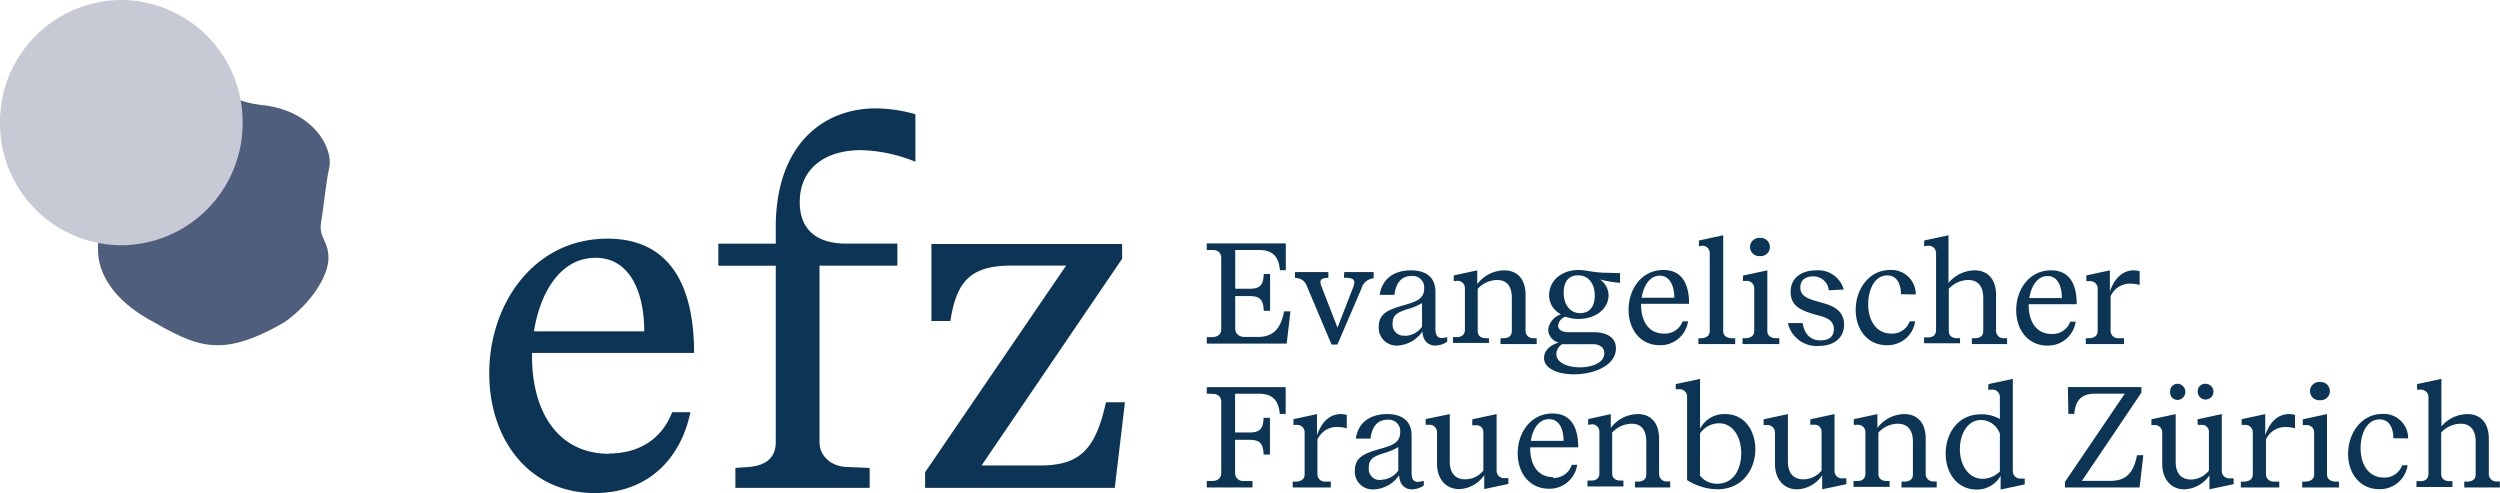 <?xml version="1.0" encoding="UTF-8"?>
<svg xmlns="http://www.w3.org/2000/svg" width="340.02" height="67.08" viewBox="0 0 340.02 67.08">
  <defs>
    <style>
      .cls-1 {
        isolation: isolate;
      }

      .cls-2 {
        fill: #4e5e7c;
      }

      .cls-3 {
        fill: #0b3455;
      }

      .cls-4 {
        mix-blend-mode: multiply;
      }

      .cls-5 {
        fill: #c7c9d5;
      }
    </style>
  </defs>
  <g class="cls-1">
    <g id="Ebene_1" data-name="Ebene 1">
      <g>
        <path class="cls-2" d="M13.73,22.46c-1,3-.21,6.55-.4,11.17-.15,3.76,2.45,7.25,6.72,9.7,6.73,3.84,9.88,5.52,18.62.51,3.59-2.53,5.93-6.18,6-8.62s-1.36-2.88-1-4.95.58-5,1.12-7.51-2.06-7.82-9.44-8.51c-4.42-.5-5.43-2.91-11.13-2.25s-8.76,5.35-10.5,10.46" transform="translate(0 0)"></path>
        <path class="cls-3" d="M126.68,43.66h2.58c.86-5.56,2.85-7.54,8.4-7.54H145L125.82,64.23v2.12h25.8L153,54.71h-2.58c-1.46,6.74-3.84,8.6-9,8.6H133.5l19.12-28.12v-2H126.68ZM105.51,60.13c0,2.18-1.39,3.18-3.64,3.38l-1.85.13v2.71h18.26V63.64l-3.18-.13c-2.31-.14-3.64-1.66-3.64-3.38v-24h10.59v-3h-7c-3.9,0-6.28-1.85-6.28-5.63,0-4.69,3.57-7.08,8.33-7.08A20.8,20.8,0,0,1,124.5,22V15.54a19.82,19.82,0,0,0-5.36-.8c-7.34,0-13.63,5.1-13.63,16.15v2.25H97.7v3h7.81ZM81,35.06c4.57,0,6.62,4.5,6.62,10h-15c.86-5.36,3.64-10,8.4-10m1.86,26.66c-7.21,0-10.52-6-10.52-13.23V48H94.4c0-9.59-3.58-15.54-11.78-15.54-10,0-16.08,8.86-16.08,18.32,0,8.93,5.36,16.28,14.36,16.28,7,0,11.64-4.43,13-11H91.42c-1.39,3.63-4.5,5.62-8.6,5.62" transform="translate(0 0)"></path>
        <path class="cls-3" d="M329.21,53a1,1,0,0,1,1.08,1V64.44c0,.62-.37,1-1.08,1l-.55,0v.8h4.89v-.8l-.53,0c-.62-.06-1-.37-1-1V58.83a3.65,3.65,0,0,1,2.64-1.2c1.31,0,2.05.83,2.05,2.43V64.5c0,.62-.33.93-1,1l-.55,0v.8H340v-.82l-.45,0a1,1,0,0,1-1.05-1V59.67c0-2.17-1.14-3.35-2.91-3.35A4.68,4.68,0,0,0,332.05,58V51.53l-3.31.71V53Zm-1.68,6.63a3.31,3.31,0,0,0-3.5-3.33c-2.85,0-4.67,2.6-4.67,5.44,0,2.62,1.58,4.79,4.24,4.79a3.79,3.79,0,0,0,3.85-3.25h-.74a2.53,2.53,0,0,1-2.5,1.67c-2,0-3.15-1.69-3.15-4,0-1.92.84-3.91,2.58-3.91,1.23,0,1.86,1,1.88,2.56ZM313.2,57.81h.47a1,1,0,0,1,1.07,1V64.5c0,.64-.41.93-1.07,1l-.55,0v.8h5v-.8l-.55,0c-.68-.06-1.08-.39-1.08-1V56.32l-3.3.71Zm2.33-3.38a1.24,1.24,0,1,0,0-2.47,1.24,1.24,0,1,0,0,2.47m-10.21,3.36a1,1,0,0,1,1.08,1V64.5c0,.64-.41.93-1.08,1l-.55,0v.8H310v-.8l-.74,0a1,1,0,0,1-1.07-1V59.8a2.84,2.84,0,0,1,2.77-1.72,4.23,4.23,0,0,1,1.18.18V56.44a2.87,2.87,0,0,0-.83-.12c-1.13,0-2.46.65-3.22,2.88V56.32l-3.21.69v.78Zm-6.41,0h.47a.93.93,0,0,1,1.05,1V64A3.15,3.15,0,0,1,298,65.22c-1.33,0-2.09-.84-2.09-2.41V56.32l-3.3.71v.78H293a1,1,0,0,1,1.08,1v4.28c0,2.17,1.27,3.46,3,3.46a4.29,4.29,0,0,0,3.42-1.9v1.9l3.29-.7v-.79h-.55a1,1,0,0,1-1.06-1V56.32l-3.3.71Zm0-4.5a1.07,1.07,0,1,0,1.06-1.09,1,1,0,0,0-1.06,1.09m-3.75,0a1,1,0,0,0,1.07,1.1,1.1,1.1,0,0,0,0-2.19,1,1,0,0,0-1.07,1.09m-13.85,3h.81c.17-1.89,1-2.75,2.87-2.75h4l-8.14,12v.76H291l.51-4.39h-.86c-.43,2.18-1.31,3.49-3.6,3.49h-3.89l8.09-12v-.76h-10ZM272,64.12a3.4,3.4,0,0,1-2.37,1c-1.81,0-3.07-1.78-3.07-4,0-2.07,1-4,2.92-4A2.76,2.76,0,0,1,272,59ZM270.4,53h.47A1,1,0,0,1,272,54V57a4.91,4.91,0,0,0-2.58-.65c-3.13,0-4.79,2.6-4.79,5.34s1.64,4.89,4.2,4.89a3.68,3.68,0,0,0,3.27-1.86v1.86l3.28-.7v-.79h-.55a1,1,0,0,1-1.07-1V51.53l-3.31.71Zm-17.77,4.77a1,1,0,0,1,1.08,1v5.65c0,.62-.37,1-1.08,1l-.54,0v.8H257v-.8l-.52,0c-.63-.06-1-.37-1-1V58.83a3.65,3.65,0,0,1,2.64-1.2c1.31,0,2.05.83,2.05,2.43V64.5c0,.62-.33.93-1,1l-.55,0v.8h4.79v-.82l-.44,0a1,1,0,0,1-1.06-1V59.67c0-2.17-1.13-3.35-2.91-3.35a4.64,4.64,0,0,0-3.66,1.88V56.32l-3.21.69v.78Zm-6.41,0h.47a.94.94,0,0,1,1.06,1V64a3.19,3.19,0,0,1-2.49,1.19c-1.33,0-2.09-.84-2.09-2.41V56.32l-3.3.71v.78h.47a1,1,0,0,1,1.07,1v4.28c0,2.17,1.27,3.46,3,3.46a4.29,4.29,0,0,0,3.42-1.9v1.9l3.29-.7v-.79h-.55a1,1,0,0,1-1.06-1V56.32l-3.3.71Zm-15,1.17a3.19,3.19,0,0,1,2.6-1.37c1.93,0,3,1.94,3,4.07s-1,4.15-3.27,4.15a2.89,2.89,0,0,1-2.34-1.1Zm-3.31-6h.47a1,1,0,0,1,1.08,1V65.3a8,8,0,0,0,4.1,1.25c3.48,0,5.18-2.78,5.18-5.44,0-2.44-1.38-4.79-4.1-4.79a3.67,3.67,0,0,0-3.42,2V51.53l-3.31.71Zm-11.45,4.77a1,1,0,0,1,1.07,1v5.65c0,.62-.37,1-1.07,1l-.55,0v.8h4.89v-.8l-.53,0c-.63-.06-1-.37-1-1V58.83a3.67,3.67,0,0,1,2.64-1.2c1.31,0,2,.83,2,2.43V64.5c0,.62-.33.93-1,1l-.54,0v.8h4.79v-.82l-.45,0a1,1,0,0,1-1.06-1V59.67c0-2.17-1.13-3.35-2.91-3.35a4.64,4.64,0,0,0-3.66,1.88V56.32L216,57v.78Zm-5.75-.7c1.35,0,1.95,1.33,1.95,2.95H208.2c.25-1.58,1.07-2.95,2.48-2.95m.55,7.88c-2.14,0-3.11-1.76-3.11-3.91v-.14h6.53c0-2.84-1.06-4.6-3.48-4.6-3,0-4.75,2.62-4.75,5.42,0,2.64,1.58,4.81,4.24,4.81a3.79,3.79,0,0,0,3.85-3.25h-.74A2.55,2.55,0,0,1,211.23,65m-11-7.16h.47a.93.93,0,0,1,1.05,1V64a3.15,3.15,0,0,1-2.48,1.19c-1.33,0-2.09-.84-2.09-2.41V56.32L193.9,57v.78h.47a1,1,0,0,1,1.08,1v4.28c0,2.17,1.27,3.46,3,3.46a4.29,4.29,0,0,0,3.42-1.9v1.9l3.28-.7v-.79h-.54a1,1,0,0,1-1.06-1V56.32l-3.3.71Zm-12.38,7.43a1.49,1.49,0,0,1-1.68-1.68c0-1.1.55-1.45,1.8-1.88l.62-.19a8.53,8.53,0,0,0,1.59-.71V64a2.94,2.94,0,0,1-2.33,1.25m5,.29c-.61,0-.86-.39-.86-1.23V59.22c0-1.86-1.18-2.9-3.33-2.9s-3.91,1-4.26,3.33h2c.21-1.76,1.07-2.56,2.28-2.56a1.56,1.56,0,0,1,1.76,1.68c0,1.44-1.09,1.8-2.56,2.23-2.17.62-3.61,1.09-3.61,3a2.41,2.41,0,0,0,2.56,2.56,4.36,4.36,0,0,0,3.46-1.92c.06,1.29.8,1.92,1.76,1.92a3,3,0,0,0,1.6-.53V65.4a3.68,3.68,0,0,1-.8.13m-16.48-7.74a1,1,0,0,1,1.07,1V64.5c0,.64-.41.93-1.07,1l-.55,0v.8H181v-.8l-.74,0a1,1,0,0,1-1.08-1V59.8A2.85,2.85,0,0,1,182,58.08a4.17,4.17,0,0,1,1.17.18V56.44a2.81,2.81,0,0,0-.82-.12c-1.13,0-2.46.65-3.23,2.88V56.32l-3.2.69v.78Zm-11.44-4.22c.74,0,1.17.41,1.17,1.09v9.66c0,.68-.43,1.06-1.17,1.1l-.8,0v.88h6.22v-.88l-1.2,0a1.08,1.08,0,0,1-1.17-1.1v-4.5h2c1.49,0,1.82.65,1.88,2h.86v-5h-.86c-.06,1.35-.37,2-1.88,2h-2V53.55h3.21c1.85,0,2.71.86,2.87,2.75h.8V52.65H164.13v.88Z" transform="translate(0 0)"></path>
        <path class="cls-3" d="M284.23,38.24a1,1,0,0,1,1.07,1V45c0,.64-.41.93-1.07,1l-.55,0v.8h5.2V46l-.74,0a1,1,0,0,1-1.08-1v-4.7a2.85,2.85,0,0,1,2.78-1.72,4.17,4.17,0,0,1,1.17.18V36.89a2.81,2.81,0,0,0-.82-.12c-1.13,0-2.46.65-3.23,2.88V36.77l-3.2.69v.78Zm-5.75-.7c1.35,0,1.95,1.33,1.95,3H276c.25-1.58,1.07-3,2.48-3m.55,7.88c-2.14,0-3.11-1.76-3.11-3.91v-.14h6.53c0-2.84-1.06-4.6-3.48-4.6-3,0-4.75,2.62-4.75,5.42,0,2.64,1.58,4.81,4.24,4.81a3.79,3.79,0,0,0,3.85-3.25h-.74A2.55,2.55,0,0,1,279,45.42m-16.76-12a1,1,0,0,1,1.08,1V44.89c0,.62-.38,1-1.08,1l-.55,0v.8h4.89V46l-.53,0c-.62-.06-1-.37-1-1V39.28a3.65,3.65,0,0,1,2.64-1.2c1.31,0,2.05.83,2.05,2.43V45c0,.62-.33.93-1,1l-.55,0v.8h4.79V46l-.45,0a1,1,0,0,1-1.05-1V40.12c0-2.17-1.14-3.35-2.92-3.35a4.68,4.68,0,0,0-3.55,1.72V32l-3.31.71v.78Zm-1.68,6.63a3.31,3.31,0,0,0-3.5-3.33c-2.85,0-4.67,2.6-4.67,5.44,0,2.62,1.58,4.79,4.24,4.79a3.79,3.79,0,0,0,3.85-3.25h-.74a2.53,2.53,0,0,1-2.5,1.67c-2,0-3.15-1.69-3.15-4,0-1.92.84-3.91,2.58-3.91,1.23,0,1.86,1,1.88,2.56Zm-9.79-.67A3.61,3.61,0,0,0,247,36.77c-1.82,0-3.46.9-3.46,2.92s1.55,2.52,3,3l1,.27c.84.24,1.88.61,1.88,1.78s-.79,1.55-1.84,1.55c-1.39,0-2.17-.9-2.41-2.35h-2a4,4,0,0,0,4.2,3.11c2.09,0,3.44-1.12,3.44-2.89,0-1.94-1.56-2.57-2.73-2.9l-1.22-.35c-1.07-.33-2-.7-2-1.8s.8-1.52,1.76-1.52a2.09,2.09,0,0,1,2.11,1.89Zm-13.73-1.17h.47a1,1,0,0,1,1.08,1V45c0,.64-.42.93-1.08,1L237,46v.8h5V46l-.55,0c-.68-.06-1.08-.39-1.08-1V36.77l-3.3.71Zm2.33-3.38a1.24,1.24,0,1,0,0-2.47,1.24,1.24,0,1,0,0,2.47m-7.9-1.41a1,1,0,0,1,1.07,1V45c0,.64-.41.93-1.07,1L231,46v.8h5V46l-.55,0c-.69-.06-1.08-.39-1.08-1V32l-3.3.71v.78Zm-5.75,4.07c1.35,0,2,1.33,2,3h-4.44c.25-1.58,1.07-3,2.48-3m.55,7.88c-2.13,0-3.11-1.76-3.11-3.91v-.14h6.53c0-2.84-1.06-4.6-3.48-4.6-3,0-4.75,2.62-4.75,5.42,0,2.64,1.58,4.81,4.24,4.81a3.79,3.79,0,0,0,3.85-3.25h-.74a2.55,2.55,0,0,1-2.54,1.67m-9.66,1.44c.94,0,1.55.47,1.55,1.23,0,1.27-1.59,1.92-3.33,1.92-1.58,0-3.19-.57-3.19-1.82a1.58,1.58,0,0,1,.79-1.33Zm-2-9.36c1.41,0,2.25,1.13,2.25,2.77,0,1.43-.67,2.37-2,2.37s-2.23-1.13-2.23-2.78c0-1.42.63-2.36,1.94-2.36m4.08-.35c-2.11,0-2.83-.38-4-.38-2.29,0-4,1.45-4,3.43a2.91,2.91,0,0,0,1.62,2.6,2.49,2.49,0,0,0-1.74,2.05A1.85,1.85,0,0,0,212,46.59c-1.21.35-2,1.13-2,2.09,0,1.49,1.94,2.23,4.07,2.23,2.68,0,5.71-1.17,5.71-3.54,0-1.56-1.39-2.19-3.05-2.19h-3.46c-.65,0-1.35-.25-1.35-.9a1.43,1.43,0,0,1,1-1.21,5.11,5.11,0,0,0,1.76.31c2.4,0,4.1-1.42,4.1-3.24A2.69,2.69,0,0,0,217.6,38a14.74,14.74,0,0,0,2.74.47V37.15Zm-20.52,1.09a1,1,0,0,1,1.07,1v5.65c0,.62-.37,1-1.07,1l-.55,0v.8h4.89V46l-.53,0c-.63-.06-1-.37-1-1V39.28a3.67,3.67,0,0,1,2.64-1.2c1.31,0,2,.83,2,2.43V45c0,.62-.33.93-1,1l-.54,0v.8H209V46l-.45,0a1,1,0,0,1-1.06-1V40.12c0-2.17-1.13-3.35-2.91-3.35a4.64,4.64,0,0,0-3.66,1.88V36.77l-3.2.69v.78Zm-7.06,7.45A1.49,1.49,0,0,1,189.41,44c0-1.1.54-1.45,1.8-1.88l.62-.19a8.17,8.17,0,0,0,1.58-.71v3.21a2.92,2.92,0,0,1-2.32,1.25m5,.29c-.6,0-.86-.39-.86-1.23V39.67c0-1.86-1.17-2.9-3.32-2.9s-3.91,1-4.26,3.33h2c.22-1.76,1.08-2.56,2.29-2.56a1.56,1.56,0,0,1,1.76,1.68c0,1.44-1.1,1.8-2.56,2.23-2.17.62-3.62,1.09-3.62,3A2.41,2.41,0,0,0,190,47a4.36,4.36,0,0,0,3.46-1.92c.06,1.29.8,1.92,1.76,1.92a3,3,0,0,0,1.61-.53v-.62a3.76,3.76,0,0,1-.81.13m-13.23-8.21c1,0,1.41.14,1.41.65a2,2,0,0,1-.18.72l-2.11,5.42L179.75,39a1.86,1.86,0,0,1-.16-.64c0-.39.32-.57,1.08-.57V37h-4.54v.8a1.63,1.63,0,0,1,1.59,1.06l3.38,8h.8l3.28-7.64a1.87,1.87,0,0,1,1.65-1.37V37h-4ZM164.93,34c.74,0,1.17.41,1.17,1.09v9.66c0,.68-.43,1.06-1.17,1.1l-.8,0v.88H175l.51-4.39h-.86c-.43,2.18-1.31,3.49-3.6,3.49h-1.74c-.8,0-1.31-.44-1.31-1.13V40.27h2c1.49,0,1.82.65,1.88,2h.86v-5h-.86c-.06,1.35-.37,2-1.88,2h-2V34h3.21c1.85,0,2.71.86,2.87,2.75h.8V33.1H164.13V34Z" transform="translate(0 0)"></path>
        <g class="cls-4">
          <path class="cls-5" d="M16.5,33.36A16.59,16.59,0,0,0,33,16.68,16.59,16.59,0,0,0,16.5,0,16.59,16.59,0,0,0,0,16.68,16.59,16.59,0,0,0,16.5,33.36" transform="translate(0 0)"></path>
        </g>
      </g>
    </g>
  </g>
</svg>
